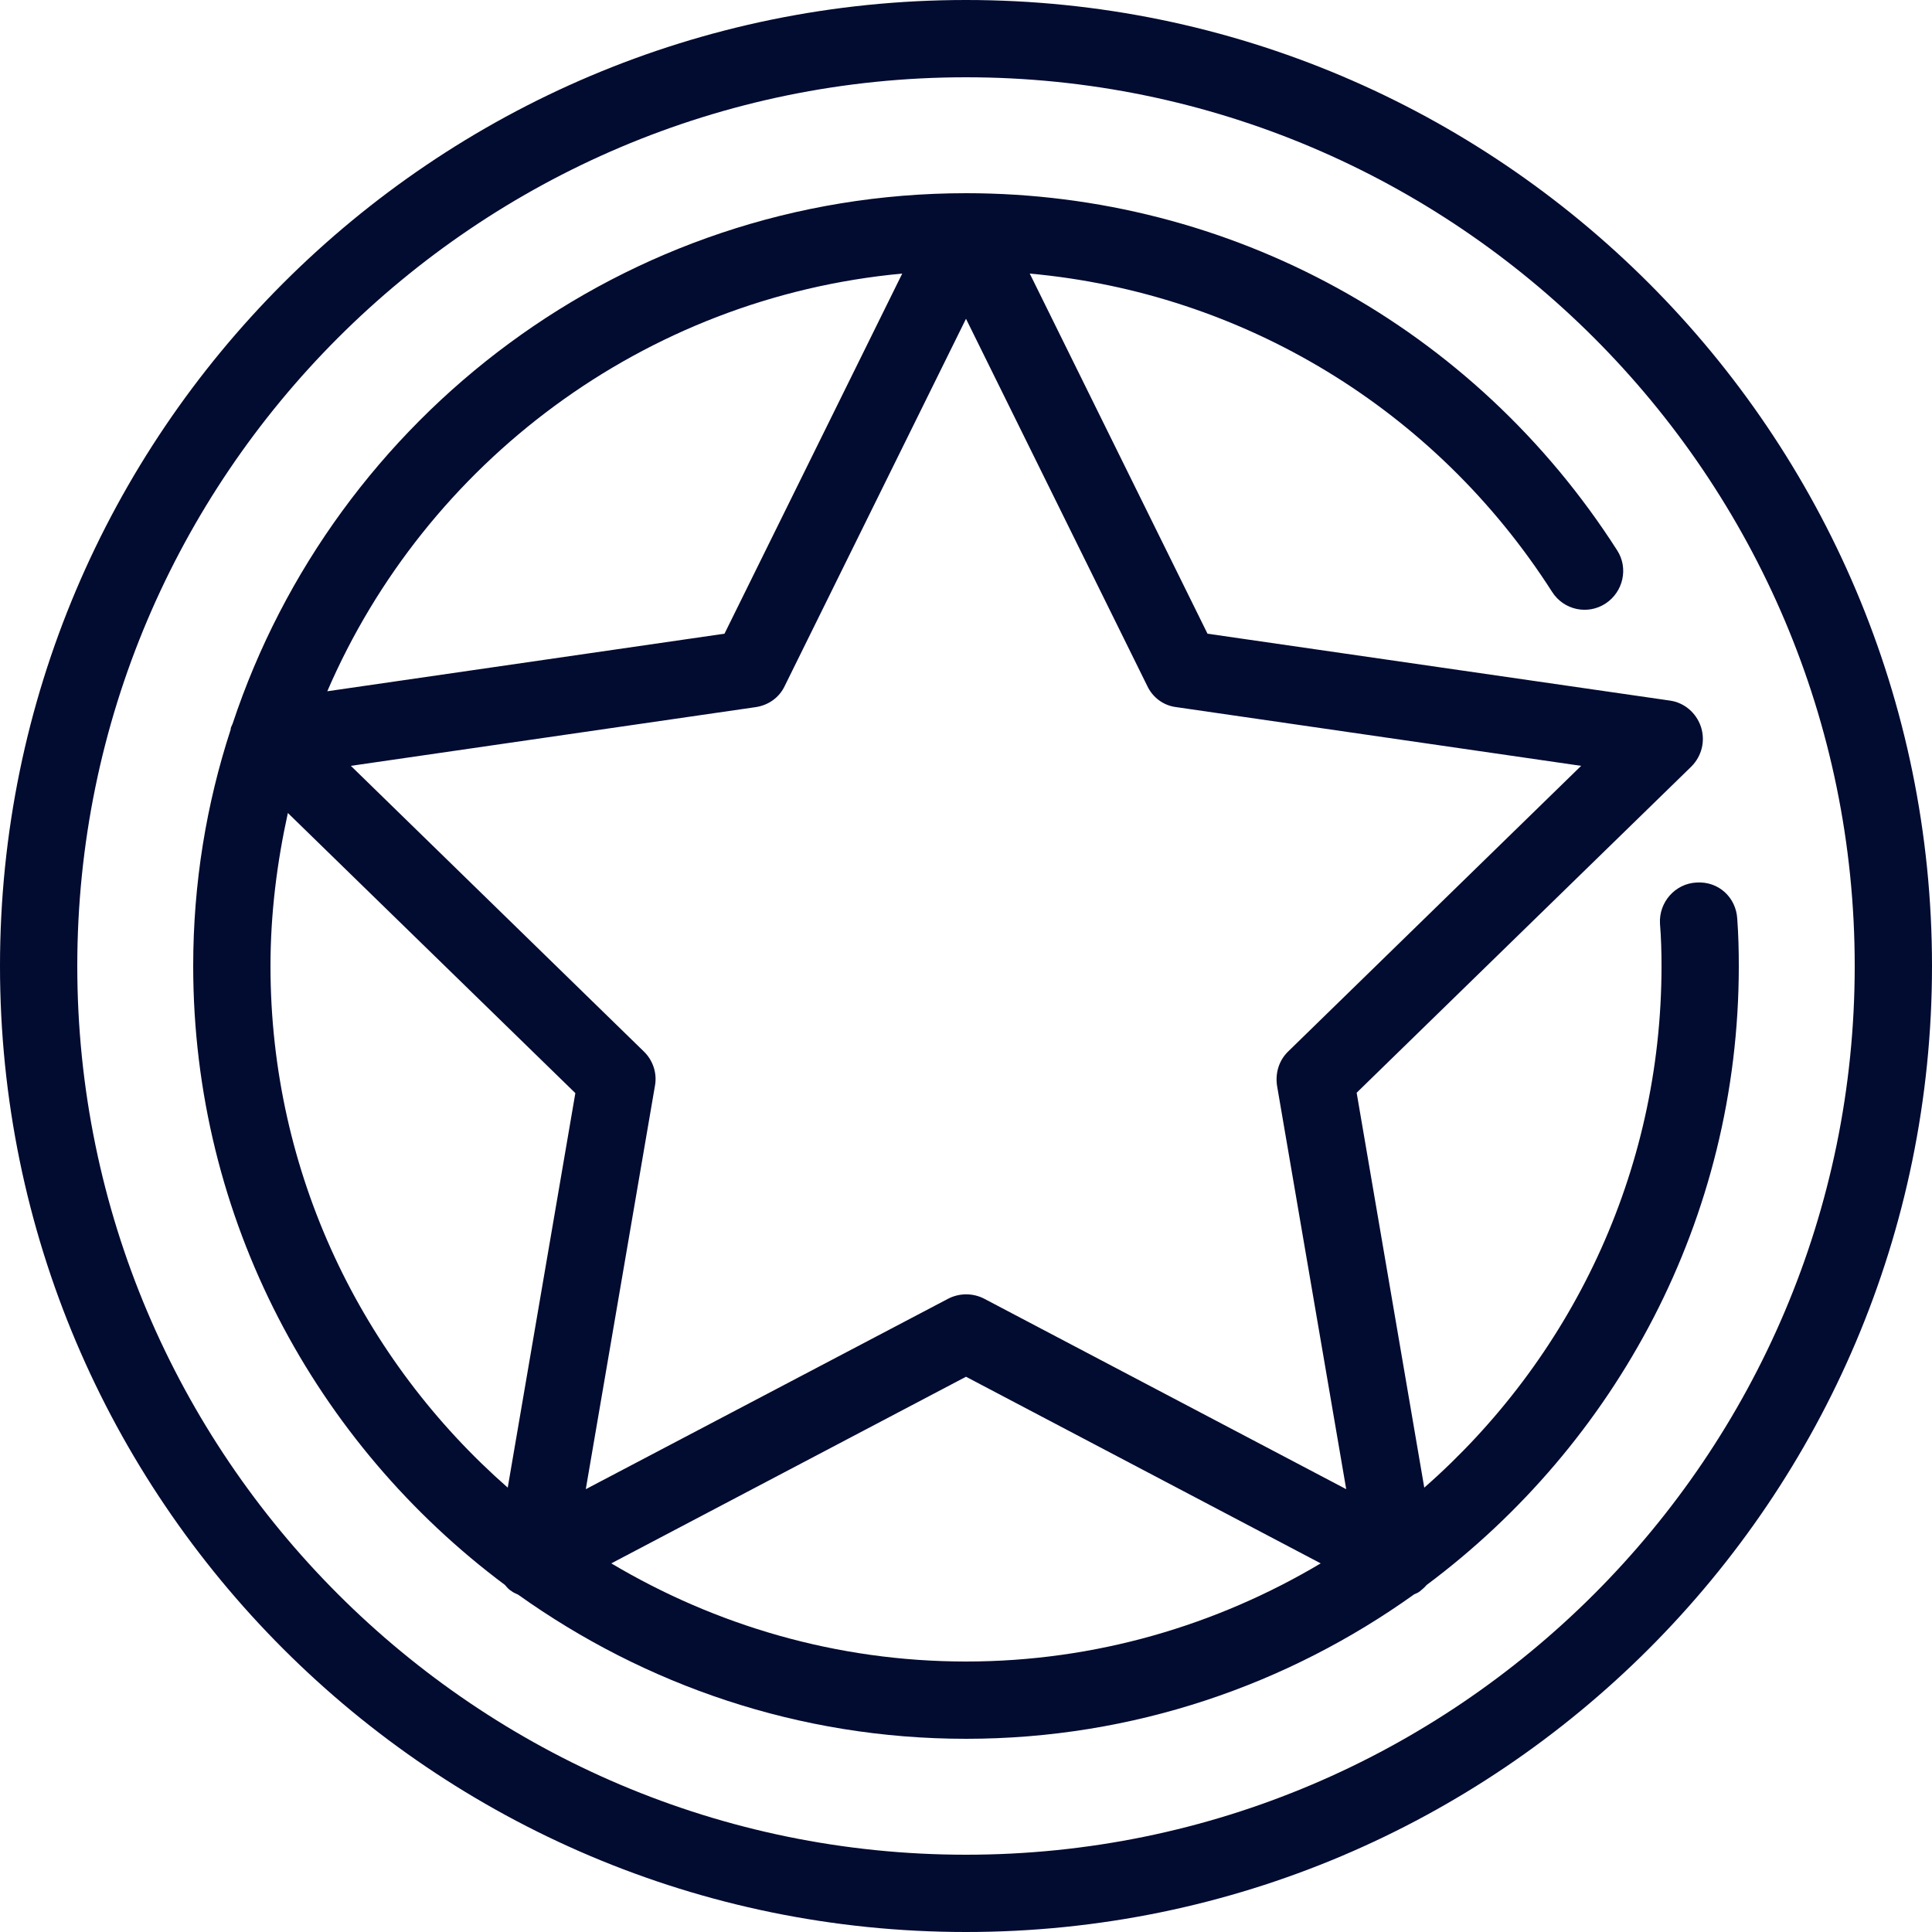 <?xml version="1.0" encoding="UTF-8"?>
<svg xmlns="http://www.w3.org/2000/svg" width="30" height="30" viewBox="0 0 30 30" fill="none">
  <path d="M15 0C6.726 0 0 6.726 0 15C0 23.274 6.726 30 15 30C23.274 30 30 23.274 30 15C30 6.726 23.274 0 15 0ZM15 28.8C7.392 28.8 1.2 22.608 1.2 15C1.2 7.392 7.392 1.2 15 1.2C22.608 1.2 28.8 7.392 28.8 15C28.8 22.608 22.608 28.8 15 28.8Z" fill="#020B30"></path>
  <path d="M15 3C9.696 3 5.196 6.462 3.612 11.238C3.606 11.256 3.594 11.274 3.588 11.292C3.582 11.304 3.582 11.316 3.582 11.328C3.204 12.486 3 13.716 3 15C3 18.936 4.908 22.422 7.842 24.612C7.872 24.648 7.902 24.684 7.944 24.708C7.974 24.732 8.01 24.744 8.046 24.762C10.014 26.166 12.408 27 15 27C17.598 27 19.998 26.16 21.96 24.756C21.99 24.744 22.02 24.732 22.05 24.708C22.086 24.678 22.122 24.648 22.152 24.612C25.086 22.422 27 18.936 27 15C27 14.754 26.994 14.514 26.976 14.268C26.958 13.938 26.688 13.68 26.34 13.704C26.01 13.722 25.758 14.01 25.776 14.34C25.794 14.562 25.8 14.778 25.8 15C25.8 18.228 24.372 21.12 22.116 23.1L21.066 16.968L26.262 11.904C26.424 11.742 26.484 11.508 26.412 11.286C26.34 11.07 26.154 10.908 25.926 10.878L18.75 9.84L15.99 4.248C19.296 4.548 22.284 6.348 24.102 9.192C24.282 9.474 24.654 9.552 24.93 9.372C25.206 9.192 25.29 8.82 25.11 8.544C22.89 5.076 19.11 3 15 3ZM14.01 4.248L11.25 9.84L5.082 10.734C6.612 7.188 9.996 4.62 14.01 4.248ZM4.2 15C4.2 14.184 4.302 13.386 4.47 12.624L8.934 16.974L7.884 23.1C5.628 21.12 4.2 18.228 4.2 15ZM15 25.8C12.99 25.8 11.106 25.236 9.492 24.276L15 21.378L20.508 24.276C18.894 25.236 17.01 25.8 15 25.8ZM18.264 10.98L24.552 11.892L20.004 16.326C19.86 16.464 19.8 16.662 19.83 16.86L20.904 23.124L15.282 20.166C15.108 20.076 14.898 20.076 14.724 20.166L9.096 23.124L10.17 16.86C10.206 16.668 10.14 16.464 9.996 16.326L5.448 11.892L11.736 10.98C11.934 10.95 12.102 10.83 12.186 10.65L15 4.95L17.814 10.65C17.898 10.83 18.066 10.956 18.264 10.98Z" fill="#020B30"></path>
</svg>
